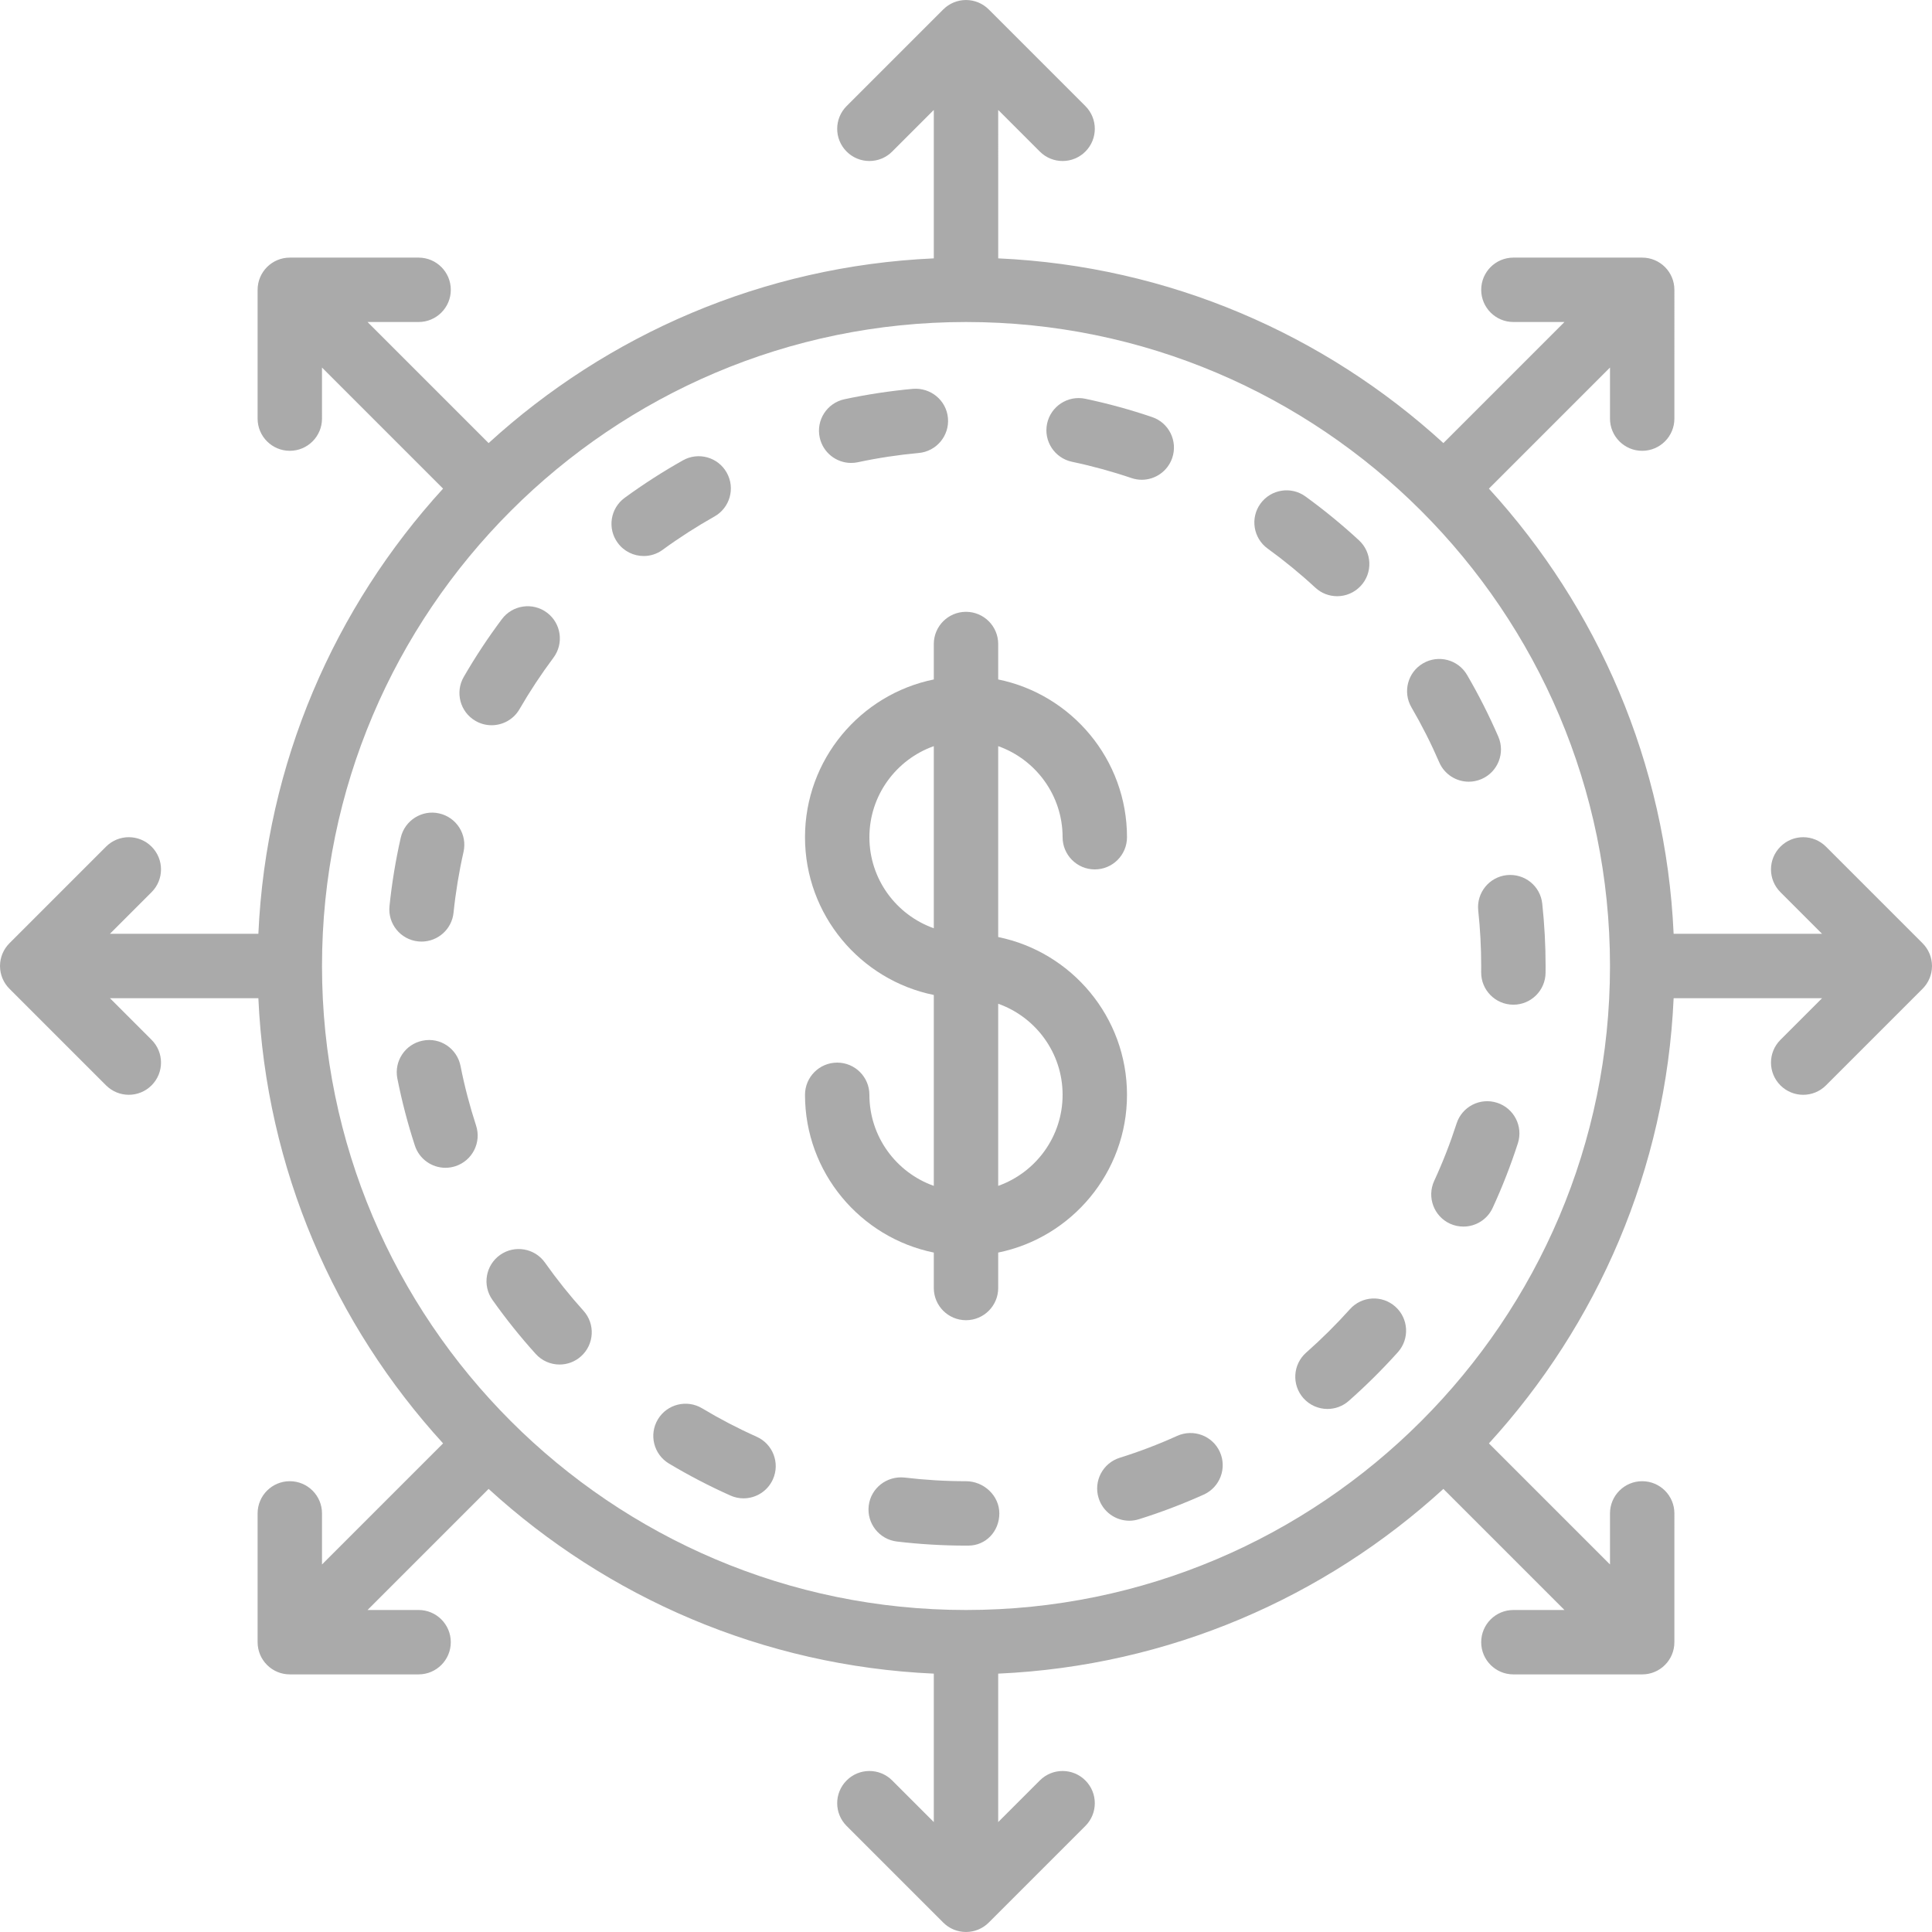 <?xml version="1.0" encoding="iso-8859-1"?>
<!-- Generator: Adobe Illustrator 19.0.0, SVG Export Plug-In . SVG Version: 6.00 Build 0)  -->
<svg xmlns="http://www.w3.org/2000/svg" xmlns:xlink="http://www.w3.org/1999/xlink" version="1.1" id="Capa_1" x="0px" y="0px" viewBox="0 0 512.004 512.004" style="enable-background:new 0 0 512.004 512.004;" xml:space="preserve" width="512px" height="512px">
<g>
	<g>
		<g>
			<path d="M189.332,136.882c4.113-2.313,5.572-7.509,3.26-11.622c-2.304-4.113-7.509-5.572-11.614-3.26     c-5.308,2.987-10.505,6.323-15.428,9.924c-3.806,2.782-4.642,8.124-1.86,11.921c1.673,2.295,4.267,3.507,6.904,3.507     c1.741,0,3.507-0.538,5.018-1.647C180.005,142.497,184.622,139.536,189.332,136.882z" fill="#aaaaaa"/>
			<path d="M200.528,380.756c-4.949-2.21-9.813-4.745-14.473-7.543c-4.053-2.415-9.284-1.101-11.708,2.935     c-2.423,4.045-1.109,9.284,2.927,11.708c5.248,3.14,10.735,5.999,16.299,8.482c1.126,0.503,2.304,0.742,3.473,0.742     c3.26,0,6.374-1.886,7.791-5.06C206.757,387.72,204.829,382.676,200.528,380.756z" fill="#aaaaaa"/>
			<path d="M144.43,334.617c-2.722-3.849-8.047-4.762-11.896-2.048c-3.849,2.722-4.762,8.047-2.048,11.895     c3.524,4.983,7.39,9.813,11.469,14.328c1.681,1.869,4.002,2.824,6.34,2.824c2.039,0,4.079-0.725,5.709-2.202     c3.499-3.157,3.78-8.559,0.623-12.049C150.992,343.338,147.561,339.045,144.43,334.617z" fill="#aaaaaa"/>
			<path d="M126.023,191.052c1.34,0.777,2.807,1.143,4.258,1.143c2.953,0,5.82-1.527,7.398-4.267     c2.714-4.693,5.743-9.276,8.986-13.619c2.825-3.772,2.065-9.122-1.707-11.947c-3.763-2.825-9.122-2.057-11.947,1.715     c-3.661,4.881-7.057,10.035-10.112,15.317C120.545,183.474,121.936,188.697,126.023,191.052z" fill="#aaaaaa"/>
			<path d="M256.003,392.541c-5.427,0-10.914-0.333-16.299-0.973c-4.685-0.486-8.926,2.79-9.481,7.467     c-0.555,4.685,2.79,8.926,7.467,9.489c6.05,0.717,12.211,1.084,18.313,1.084h0.597c4.71,0,8.235-3.823,8.235-8.533     C264.835,396.355,260.713,392.541,256.003,392.541z" fill="#aaaaaa"/>
			<path d="M122.047,282.504c-0.913-4.617-5.376-7.672-10.027-6.716c-4.617,0.913-7.629,5.402-6.716,10.027     c1.186,5.99,2.748,11.972,4.642,17.775c1.178,3.601,4.514,5.888,8.107,5.888c0.879,0,1.775-0.137,2.654-0.427     c4.48-1.468,6.921-6.281,5.461-10.76C124.487,293.136,123.096,287.828,122.047,282.504z" fill="#aaaaaa"/>
			<path d="M225.565,122.683c0.589,0,1.195-0.06,1.792-0.188c5.299-1.135,10.718-1.954,16.128-2.449     c4.693-0.427,8.158-4.582,7.731-9.276c-0.427-4.693-4.574-8.09-9.276-7.723c-6.084,0.555-12.194,1.485-18.15,2.756     c-4.617,0.99-7.552,5.521-6.562,10.129C218.089,119.943,221.631,122.683,225.565,122.683z" fill="#aaaaaa"/>
			<path d="M110.834,249.488c0.29,0.034,0.589,0.043,0.879,0.043c4.326,0,8.03-3.268,8.482-7.654     c0.555-5.385,1.442-10.803,2.645-16.102c1.041-4.599-1.835-9.165-6.434-10.206c-4.565-1.058-9.165,1.843-10.206,6.443     c-1.348,5.956-2.355,12.049-2.978,18.116C102.736,244.812,106.141,249.002,110.834,249.488z" fill="#aaaaaa"/>
			<path d="M284.086,122.375c5.316,1.118,10.615,2.569,15.744,4.309c0.913,0.307,1.835,0.461,2.748,0.461     c3.55,0,6.869-2.236,8.081-5.794c1.51-4.463-0.87-9.31-5.333-10.82c-5.777-1.963-11.742-3.601-17.724-4.855     c-4.591-0.964-9.139,1.98-10.112,6.596C276.526,116.88,279.478,121.403,284.086,122.375z" fill="#aaaaaa"/>
			<path d="M396.752,292.249c-4.497-1.451-9.301,1.015-10.743,5.504c-1.664,5.163-3.652,10.274-5.931,15.198     c-1.971,4.284-0.102,9.353,4.173,11.332c1.161,0.529,2.381,0.777,3.575,0.777c3.226,0,6.306-1.835,7.748-4.958     c2.56-5.547,4.804-11.307,6.682-17.118C403.698,298.495,401.232,293.691,396.752,292.249z" fill="#aaaaaa"/>
			<path d="M391.751,241.313c0.521,4.855,0.785,9.796,0.785,14.694l-0.009,1.647c-0.034,4.719,3.755,8.567,8.474,8.602h0.06     c4.685,0,8.499-3.78,8.533-8.474l0.009-1.775c0-5.504-0.299-11.059-0.887-16.521c-0.495-4.676-4.659-8.047-9.395-7.569     C394.636,232.421,391.248,236.628,391.751,241.313z" fill="#aaaaaa"/>
			<path d="M374.053,187.459c2.731,4.685,5.205,9.574,7.356,14.549c1.391,3.226,4.531,5.154,7.834,5.154     c1.126,0,2.278-0.23,3.388-0.708c4.318-1.869,6.315-6.895,4.446-11.221c-2.432-5.598-5.214-11.102-8.286-16.367     c-2.364-4.07-7.595-5.444-11.665-3.072C373.055,178.158,371.681,183.389,374.053,187.459z" fill="#aaaaaa"/>
			<path d="M311.982,380.517c-4.924,2.236-10.052,4.19-15.241,5.811c-4.497,1.408-6.997,6.204-5.589,10.692     c1.143,3.652,4.506,5.99,8.141,5.99c0.845,0,1.707-0.137,2.551-0.401c5.837-1.826,11.614-4.028,17.169-6.528     c4.292-1.946,6.204-6.997,4.267-11.298C321.343,380.492,316.291,378.597,311.982,380.517z" fill="#aaaaaa"/>
			<path d="M354.358,158.002c2.295,0,4.582-0.922,6.272-2.748c3.2-3.456,2.987-8.858-0.478-12.058     c-4.463-4.13-9.242-8.038-14.191-11.631c-3.806-2.756-9.139-1.92-11.921,1.903c-2.765,3.806-1.911,9.148,1.903,11.913     c4.403,3.191,8.653,6.673,12.629,10.351C350.211,157.251,352.285,158.002,354.358,158.002z" fill="#aaaaaa"/>
			<path d="M369.795,346.29c-3.516-3.149-8.909-2.85-12.049,0.666c-3.618,4.028-7.518,7.902-11.597,11.503     c-3.533,3.123-3.866,8.508-0.751,12.049c1.69,1.911,4.045,2.884,6.4,2.884c2.005,0,4.028-0.708,5.649-2.142     c4.574-4.036,8.951-8.388,13.013-12.911C373.601,354.832,373.302,349.43,369.795,346.29z" fill="#aaaaaa"/>
			<path d="M264.535,248.329v-50.59c9.931,3.523,17.067,13.009,17.067,24.132c0,4.71,3.823,8.533,8.533,8.533     s8.533-3.823,8.533-8.533c0-20.605-14.682-37.844-34.133-41.808v-9.392c0-4.71-3.823-8.533-8.533-8.533     c-4.71,0-8.533,3.823-8.533,8.533v9.392c-19.451,3.964-34.133,21.203-34.133,41.808c0,20.605,14.682,37.844,34.133,41.808v50.59     c-9.931-3.523-17.067-13.009-17.067-24.132c0-4.71-3.823-8.533-8.533-8.533s-8.533,3.823-8.533,8.533     c0,20.605,14.682,37.844,34.133,41.808v9.392c0,4.71,3.823,8.533,8.533,8.533c4.71,0,8.533-3.823,8.533-8.533v-9.392     c19.451-3.964,34.133-21.203,34.133-41.808C298.669,269.532,283.987,252.293,264.535,248.329z M230.402,221.87     c0-11.123,7.135-20.608,17.067-24.132v48.263C237.537,242.478,230.402,232.993,230.402,221.87z M264.535,314.268v-48.263     c9.931,3.523,17.067,13.009,17.067,24.132S274.467,310.745,264.535,314.268z" fill="#aaaaaa"/>
			<path d="M510.067,261.411c0.087-0.106,0.163-0.218,0.245-0.327c0.084-0.113,0.172-0.224,0.251-0.341     c0.091-0.136,0.171-0.278,0.254-0.418c0.058-0.098,0.12-0.193,0.174-0.293c0.081-0.152,0.151-0.307,0.223-0.462     c0.044-0.096,0.093-0.19,0.134-0.289c0.068-0.162,0.123-0.328,0.18-0.493c0.034-0.097,0.072-0.192,0.102-0.291     c0.055-0.181,0.098-0.363,0.141-0.547c0.02-0.087,0.046-0.172,0.064-0.26c0.048-0.237,0.082-0.475,0.109-0.714     c0.004-0.037,0.012-0.073,0.016-0.11c0.058-0.574,0.058-1.153,0-1.727c-0.004-0.037-0.012-0.073-0.016-0.11     c-0.027-0.239-0.062-0.478-0.109-0.714c-0.018-0.088-0.043-0.173-0.064-0.26c-0.043-0.183-0.086-0.366-0.141-0.547     c-0.03-0.099-0.068-0.194-0.102-0.291c-0.057-0.165-0.113-0.331-0.18-0.493c-0.041-0.098-0.09-0.192-0.134-0.289     c-0.072-0.155-0.141-0.311-0.223-0.462c-0.054-0.1-0.116-0.195-0.174-0.293c-0.083-0.14-0.163-0.282-0.254-0.418     c-0.079-0.118-0.167-0.228-0.251-0.341c-0.081-0.109-0.157-0.221-0.245-0.327c-0.179-0.218-0.367-0.427-0.566-0.625     l-25.599-25.599c-3.337-3.337-8.73-3.337-12.066,0s-3.337,8.73,0,12.066l11.034,11.034h-39.336     c-2.039-45.341-20.23-86.546-48.952-117.98l32.087-32.087v13.534c0,4.71,3.823,8.533,8.533,8.533c4.71,0,8.533-3.823,8.533-8.533     V76.868c0.002-0.312-0.012-0.624-0.044-0.934c-0.001-0.011-0.003-0.021-0.005-0.032c-0.028-0.265-0.068-0.53-0.121-0.792     c-0.014-0.071-0.035-0.14-0.052-0.211c-0.046-0.2-0.093-0.399-0.153-0.596c-0.026-0.084-0.058-0.164-0.086-0.247     c-0.061-0.181-0.123-0.361-0.197-0.538c-0.034-0.081-0.074-0.157-0.11-0.237c-0.079-0.173-0.158-0.347-0.248-0.516     c-0.041-0.076-0.089-0.149-0.132-0.224c-0.095-0.165-0.19-0.33-0.297-0.489c-0.053-0.078-0.112-0.151-0.168-0.228     c-0.107-0.148-0.211-0.297-0.329-0.44c-0.088-0.107-0.185-0.205-0.278-0.308c-0.093-0.103-0.18-0.209-0.279-0.308     s-0.206-0.186-0.308-0.279c-0.102-0.093-0.201-0.19-0.308-0.278c-0.143-0.117-0.292-0.222-0.44-0.329     c-0.077-0.055-0.15-0.115-0.228-0.168c-0.159-0.107-0.324-0.202-0.489-0.297c-0.075-0.043-0.147-0.091-0.224-0.132     c-0.169-0.091-0.341-0.169-0.515-0.248c-0.08-0.036-0.157-0.077-0.238-0.11c-0.177-0.074-0.357-0.135-0.538-0.197     c-0.083-0.028-0.163-0.061-0.247-0.087c-0.196-0.06-0.396-0.108-0.595-0.153c-0.071-0.016-0.14-0.037-0.212-0.052     c-0.262-0.053-0.526-0.093-0.791-0.121c-0.011-0.001-0.022-0.004-0.033-0.005c-0.311-0.032-0.622-0.046-0.934-0.044h-34.068     c-4.71,0-8.533,3.823-8.533,8.533s3.823,8.533,8.533,8.533h13.534l-32.087,32.087c-31.434-28.722-72.639-46.913-117.98-48.952     V29.136l11.034,11.034c1.664,1.664,3.849,2.5,6.033,2.5s4.369-0.836,6.033-2.5c3.337-3.336,3.337-8.73,0-12.066l-25.6-25.6     c-0.198-0.198-0.407-0.386-0.624-0.565c-0.108-0.089-0.221-0.166-0.332-0.249c-0.112-0.083-0.22-0.169-0.336-0.247     c-0.138-0.092-0.28-0.173-0.422-0.257c-0.097-0.057-0.19-0.118-0.289-0.171c-0.152-0.082-0.309-0.152-0.465-0.224     c-0.096-0.044-0.189-0.093-0.287-0.133c-0.162-0.067-0.327-0.123-0.492-0.18c-0.098-0.034-0.193-0.072-0.292-0.102     c-0.18-0.055-0.363-0.098-0.546-0.141c-0.087-0.02-0.172-0.046-0.26-0.064c-0.237-0.048-0.475-0.082-0.714-0.109     c-0.037-0.004-0.073-0.012-0.11-0.016c-0.574-0.058-1.153-0.058-1.727,0c-0.037,0.004-0.073,0.012-0.11,0.016     c-0.239,0.027-0.478,0.062-0.714,0.109c-0.088,0.018-0.173,0.043-0.26,0.064c-0.183,0.043-0.366,0.086-0.547,0.141     c-0.099,0.03-0.194,0.068-0.292,0.102c-0.165,0.057-0.33,0.113-0.492,0.18c-0.098,0.041-0.192,0.09-0.289,0.134     c-0.155,0.072-0.311,0.142-0.463,0.223c-0.099,0.053-0.194,0.115-0.291,0.172c-0.141,0.083-0.284,0.164-0.421,0.256     c-0.116,0.078-0.225,0.165-0.338,0.248c-0.11,0.082-0.223,0.159-0.33,0.247c-0.218,0.179-0.427,0.367-0.625,0.566l-25.599,25.599     c-3.337,3.337-3.337,8.73,0,12.066c1.664,1.664,3.849,2.5,6.033,2.5c2.185,0,4.369-0.836,6.033-2.5l11.034-11.034v39.336     c-45.341,2.039-86.546,20.23-117.98,48.952L97.401,85.337h13.535c4.71,0,8.533-3.823,8.533-8.533s-3.823-8.533-8.533-8.533     H76.866c-0.312-0.002-0.624,0.012-0.935,0.044c-0.006,0.001-0.011,0.002-0.017,0.002c-0.271,0.028-0.54,0.069-0.808,0.123     c-0.066,0.013-0.129,0.033-0.194,0.047c-0.206,0.047-0.412,0.096-0.614,0.158c-0.077,0.023-0.15,0.053-0.226,0.079     c-0.188,0.064-0.376,0.128-0.56,0.205c-0.072,0.03-0.14,0.066-0.211,0.098c-0.183,0.082-0.364,0.166-0.542,0.261     c-0.064,0.035-0.125,0.075-0.188,0.111c-0.177,0.101-0.354,0.204-0.525,0.319c-0.059,0.04-0.114,0.086-0.173,0.127     c-0.167,0.119-0.335,0.238-0.495,0.37c-0.051,0.042-0.096,0.089-0.146,0.132c-0.158,0.136-0.317,0.272-0.467,0.422     c-0.155,0.155-0.295,0.319-0.436,0.482c-0.038,0.044-0.079,0.084-0.116,0.128c-0.137,0.166-0.261,0.34-0.384,0.514     c-0.036,0.052-0.077,0.1-0.112,0.153c-0.12,0.179-0.228,0.363-0.333,0.548c-0.031,0.055-0.067,0.108-0.097,0.164     c-0.101,0.188-0.19,0.38-0.276,0.573c-0.027,0.06-0.058,0.118-0.083,0.179c-0.083,0.197-0.153,0.398-0.22,0.6     c-0.021,0.062-0.045,0.122-0.065,0.185c-0.068,0.222-0.123,0.446-0.173,0.671c-0.01,0.046-0.024,0.09-0.033,0.136     c-0.12,0.588-0.176,1.186-0.171,1.784v34.052c0,4.71,3.823,8.533,8.533,8.533c4.71,0,8.533-3.823,8.533-8.533V97.404     l32.087,32.087C88.701,160.925,70.51,202.129,68.471,247.47H29.135l11.034-11.034c3.336-3.337,3.336-8.73,0-12.066     c-3.337-3.337-8.73-3.337-12.066,0L2.503,249.97c-0.199,0.199-0.387,0.408-0.566,0.625c-0.087,0.106-0.163,0.218-0.245,0.327     c-0.084,0.113-0.172,0.224-0.251,0.341c-0.091,0.136-0.171,0.278-0.254,0.418c-0.058,0.098-0.12,0.193-0.174,0.293     c-0.081,0.152-0.151,0.307-0.223,0.462c-0.044,0.096-0.093,0.19-0.134,0.289c-0.068,0.162-0.123,0.328-0.18,0.493     c-0.034,0.097-0.072,0.192-0.102,0.291c-0.055,0.181-0.098,0.363-0.141,0.547c-0.02,0.087-0.046,0.172-0.064,0.26     c-0.048,0.237-0.082,0.475-0.109,0.714c-0.004,0.037-0.012,0.073-0.016,0.11c-0.058,0.574-0.058,1.153,0,1.727     c0.004,0.037,0.012,0.073,0.016,0.11c0.027,0.239,0.062,0.478,0.109,0.714c0.018,0.088,0.043,0.173,0.064,0.26     c0.043,0.183,0.086,0.366,0.141,0.547c0.03,0.099,0.068,0.194,0.102,0.291c0.057,0.165,0.113,0.331,0.18,0.493     c0.041,0.098,0.09,0.192,0.134,0.289c0.072,0.155,0.141,0.311,0.223,0.462c0.054,0.1,0.116,0.195,0.174,0.293     c0.083,0.14,0.163,0.282,0.254,0.418c0.079,0.118,0.167,0.228,0.251,0.341c0.081,0.109,0.157,0.221,0.245,0.327     c0.179,0.218,0.367,0.427,0.566,0.625l25.599,25.599c1.664,1.664,3.849,2.5,6.033,2.5c2.185,0,4.369-0.836,6.033-2.5     c3.336-3.337,3.336-8.73,0-12.066l-11.034-11.034h39.336c2.039,45.341,20.23,86.546,48.952,117.98l-32.087,32.087V401.07     c0-4.71-3.823-8.533-8.533-8.533c-4.71,0-8.533,3.823-8.533,8.533v34.09c-0.002,0.303,0.013,0.605,0.044,0.907     c0.004,0.037,0.012,0.073,0.016,0.11c0.027,0.239,0.062,0.478,0.109,0.714c0.018,0.088,0.043,0.173,0.064,0.26     c0.043,0.183,0.086,0.366,0.141,0.547c0.03,0.099,0.068,0.194,0.102,0.291c0.057,0.165,0.113,0.331,0.18,0.493     c0.041,0.098,0.09,0.192,0.134,0.289c0.072,0.155,0.141,0.311,0.223,0.462c0.054,0.1,0.116,0.195,0.174,0.293     c0.083,0.14,0.163,0.282,0.254,0.418c0.079,0.118,0.167,0.228,0.251,0.341c0.081,0.109,0.157,0.221,0.245,0.327     c0.357,0.435,0.756,0.833,1.19,1.19c0.095,0.078,0.195,0.146,0.293,0.219c0.125,0.094,0.248,0.191,0.379,0.279     c0.116,0.077,0.236,0.144,0.354,0.215c0.12,0.072,0.238,0.148,0.363,0.214c0.12,0.064,0.244,0.119,0.367,0.177     c0.129,0.061,0.257,0.126,0.389,0.181c0.119,0.049,0.241,0.089,0.362,0.133c0.141,0.051,0.281,0.105,0.426,0.149     c0.121,0.037,0.244,0.063,0.366,0.094c0.147,0.038,0.293,0.079,0.443,0.108c0.143,0.028,0.288,0.045,0.433,0.066     c0.13,0.019,0.259,0.044,0.391,0.057c0.28,0.028,0.56,0.042,0.841,0.042h34.133c4.71,0,8.533-3.823,8.533-8.533     s-3.823-8.533-8.533-8.533H97.402l32.087-32.087c31.434,28.722,72.639,46.913,117.98,48.952v39.336l-11.034-11.034     c-3.337-3.337-8.73-3.337-12.066,0s-3.337,8.73,0,12.066l25.599,25.599c0.199,0.199,0.409,0.387,0.626,0.566     c0.095,0.078,0.195,0.146,0.293,0.219c0.125,0.094,0.248,0.191,0.379,0.279c0.116,0.077,0.236,0.144,0.354,0.215     c0.12,0.072,0.238,0.148,0.363,0.214c0.12,0.064,0.244,0.119,0.367,0.177c0.129,0.061,0.257,0.126,0.389,0.181     c0.119,0.049,0.241,0.089,0.362,0.133c0.141,0.051,0.281,0.105,0.426,0.149c0.121,0.037,0.244,0.063,0.366,0.094     c0.147,0.038,0.293,0.079,0.443,0.108c0.143,0.028,0.288,0.045,0.433,0.066c0.13,0.019,0.259,0.044,0.391,0.057     c0.28,0.028,0.56,0.042,0.841,0.042c0.281,0,0.561-0.015,0.841-0.042c0.132-0.013,0.26-0.038,0.391-0.057     c0.145-0.021,0.29-0.038,0.434-0.066c0.15-0.03,0.295-0.071,0.442-0.108c0.122-0.031,0.245-0.058,0.367-0.094     c0.145-0.044,0.284-0.098,0.425-0.149c0.121-0.044,0.243-0.084,0.363-0.133c0.132-0.055,0.259-0.119,0.388-0.18     c0.123-0.059,0.248-0.113,0.369-0.178c0.123-0.066,0.24-0.141,0.36-0.213c0.119-0.072,0.24-0.139,0.357-0.217     c0.129-0.086,0.251-0.182,0.375-0.276c0.099-0.074,0.2-0.143,0.297-0.222c0.217-0.178,0.427-0.367,0.625-0.565l25.6-25.6     c3.337-3.337,3.337-8.73,0-12.066c-3.336-3.337-8.73-3.337-12.066,0l-11.034,11.034v-39.336     c45.341-2.039,86.546-20.23,117.98-48.952l32.087,32.087h-13.534c-4.71,0-8.533,3.823-8.533,8.533s3.823,8.533,8.533,8.533     h34.133c0.281,0,0.561-0.015,0.841-0.042c0.132-0.013,0.261-0.038,0.391-0.057c0.144-0.021,0.289-0.038,0.433-0.066     c0.15-0.03,0.296-0.071,0.443-0.108c0.122-0.031,0.245-0.057,0.366-0.094c0.144-0.044,0.284-0.098,0.425-0.149     c0.121-0.044,0.244-0.084,0.363-0.133c0.132-0.055,0.259-0.119,0.388-0.18c0.123-0.058,0.247-0.113,0.368-0.177     c0.124-0.066,0.242-0.142,0.363-0.214c0.119-0.071,0.239-0.138,0.354-0.215c0.131-0.087,0.253-0.184,0.379-0.279     c0.097-0.073,0.198-0.141,0.293-0.219c0.435-0.357,0.834-0.755,1.19-1.19c0.087-0.106,0.163-0.218,0.245-0.327     c0.084-0.113,0.172-0.224,0.251-0.341c0.091-0.136,0.171-0.278,0.254-0.418c0.058-0.098,0.12-0.193,0.174-0.293     c0.081-0.152,0.151-0.307,0.223-0.462c0.044-0.096,0.093-0.19,0.134-0.289c0.068-0.162,0.123-0.328,0.18-0.493     c0.034-0.097,0.072-0.192,0.102-0.291c0.055-0.181,0.098-0.363,0.141-0.547c0.02-0.087,0.046-0.172,0.064-0.26     c0.048-0.237,0.082-0.475,0.109-0.714c0.004-0.037,0.012-0.073,0.016-0.11c0.031-0.302,0.045-0.605,0.044-0.908V401.07     c0-4.71-3.823-8.533-8.533-8.533c-4.71,0-8.533,3.823-8.533,8.533v13.534l-32.087-32.087     c28.722-31.434,46.913-72.639,48.952-117.98h39.336l-11.034,11.034c-3.337,3.336-3.337,8.73,0,12.066     c1.664,1.664,3.849,2.5,6.033,2.5s4.369-0.836,6.033-2.5l25.599-25.599C509.7,261.838,509.888,261.629,510.067,261.411z      M256.002,426.67c-94.106,0-170.667-76.561-170.667-170.667S161.897,85.337,256.002,85.337s170.667,76.561,170.667,170.667     S350.108,426.67,256.002,426.67z" fill="#aaaaaa"/>
		</g>
	</g>
</g>
<g>
</g>
<g>
</g>
<g>
</g>
<g>
</g>
<g>
</g>
<g>
</g>
<g>
</g>
<g>
</g>
<g>
</g>
<g>
</g>
<g>
</g>
<g>
</g>
<g>
</g>
<g>
</g>
<g>
</g>
</svg>
